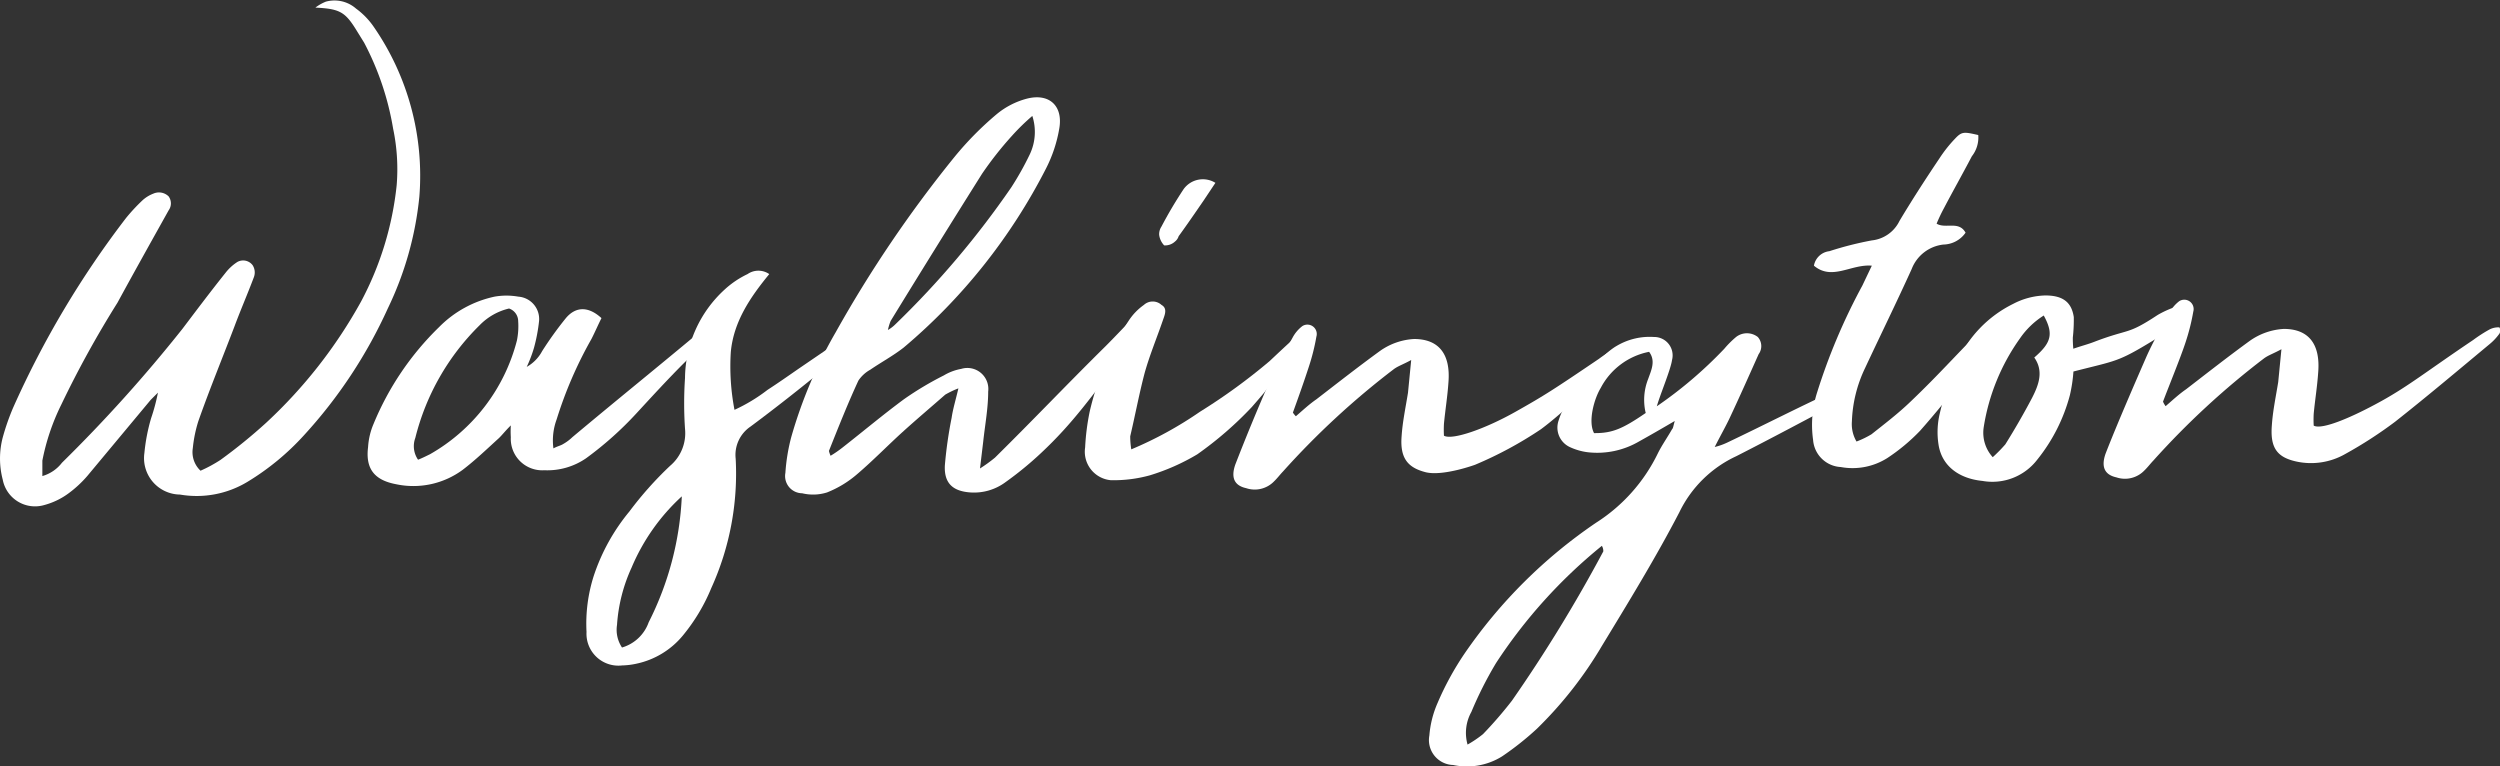 <svg id="Layer_1" data-name="Layer 1" xmlns="http://www.w3.org/2000/svg" viewBox="0 0 210.69 64.58"><rect x="0" y="0" width="210.69" height="64.58" fill="#333333" stroke="none"/><defs><style>.cls-1{fill:#fff;}</style></defs><path class="cls-1" d="M26.58,0.64a3.78,3.78,0,0,1,.88-0.5A2.75,2.75,0,0,1,30,.72a6.33,6.33,0,0,1,1.49,1.53,22.07,22.07,0,0,1,3.85,14.34A28,28,0,0,1,32.68,26a40.6,40.6,0,0,1-7.06,10.68,21.39,21.39,0,0,1-4.77,3.93,8.27,8.27,0,0,1-5.68,1.07,3.07,3.07,0,0,1-3-3.51,15.47,15.47,0,0,1,.57-2.94,16.06,16.06,0,0,0,.57-2.14l-0.61.61L7.36,40.11A9.5,9.5,0,0,1,5.8,41.56a6.08,6.08,0,0,1-2.06,1A2.77,2.77,0,0,1,.23,40.42a7,7,0,0,1,0-3.55,19.5,19.5,0,0,1,.88-2.52,79.05,79.05,0,0,1,9.53-16A15.78,15.78,0,0,1,12,16.89a2.88,2.88,0,0,1,.92-0.57,1.16,1.16,0,0,1,1.29.23,1,1,0,0,1,0,1.18c-1.45,2.6-2.9,5.19-4.31,7.78a86.13,86.13,0,0,0-4.73,8.58,18.63,18.63,0,0,0-1.6,4.73c0,0.38,0,.76,0,1.3A3.19,3.19,0,0,0,5.22,39,123.42,123.42,0,0,0,15.37,27.72C16.55,26.16,17.73,24.59,19,23a4,4,0,0,1,1-.92,1,1,0,0,1,1.29.27,1.13,1.13,0,0,1,.11,1c-0.53,1.41-1.11,2.74-1.64,4.16-1,2.63-2.1,5.3-3.05,8a11.26,11.26,0,0,0-.46,2.25,2.15,2.15,0,0,0,.65,1.91,11.75,11.75,0,0,0,1.68-.91,44.5,44.5,0,0,0,3.85-3.13,40.82,40.82,0,0,0,8-10.22,26.75,26.75,0,0,0,3-9.8,16.63,16.63,0,0,0-.3-4.77,23.91,23.91,0,0,0-2.44-7.24l-0.57-.92C29.1,1,28.68.75,26.58,0.64Z"/><path class="cls-1" d="M44.39,30.92a3.3,3.3,0,0,0,1.3-1.33,30.1,30.1,0,0,1,2-2.78c0.84-1,1.91-1,3,0-0.27.53-.53,1.14-0.84,1.75a34.44,34.44,0,0,0-2.94,6.79,5.13,5.13,0,0,0-.27,2.44c0.34-.19.61-0.23,0.84-0.38a3.79,3.79,0,0,0,.76-0.57c4.42-3.7,8-6.56,12.43-10.3,0.42-.31.8-0.61,1.49-1.15a2.67,2.67,0,0,1-.23,1,14.46,14.46,0,0,1-1.26,1.41c-1.3,1.26-1.79,1.56-3.09,2.86s-2.63,2.75-3.93,4.16a29,29,0,0,1-4.27,3.81,5.75,5.75,0,0,1-3.51,1,2.65,2.65,0,0,1-2.82-2.78,8.54,8.54,0,0,1,0-1c-0.5.5-.72,0.8-1,1.07-1,.91-2,1.87-3.05,2.67a7,7,0,0,1-5.61,1.22c-1.83-.34-2.6-1.3-2.37-3.13a5.86,5.86,0,0,1,.46-1.95A24.27,24.27,0,0,1,37,27.57,9.31,9.31,0,0,1,41.68,25a5.76,5.76,0,0,1,2,0,1.89,1.89,0,0,1,1.75,2.06A14.22,14.22,0,0,1,45,29.32,11.1,11.1,0,0,1,44.39,30.92Zm-9.15,7.82c0.38-.15.69-0.31,1-0.46a15.47,15.47,0,0,0,7.32-9.57,6,6,0,0,0,.11-1.64A1.13,1.13,0,0,0,42.9,26a5.09,5.09,0,0,0-2.48,1.41A20.14,20.14,0,0,0,35,36.91,2,2,0,0,0,35.23,38.74Z"/><path class="cls-1" d="M75.08,25.62a2.76,2.76,0,0,1-1.26,1.87c-1.45,1.22-2.9,2.44-4.39,3.62-2,1.64-4.08,3.28-6.18,4.84A2.88,2.88,0,0,0,62,38.66a23.32,23.32,0,0,1-2.06,10.91,15.54,15.54,0,0,1-2.4,4,6.93,6.93,0,0,1-3.89,2.36,6.24,6.24,0,0,1-1.22.15,2.69,2.69,0,0,1-3-2.82,13.2,13.2,0,0,1,.61-4.73,16.72,16.72,0,0,1,3-5.42,29.82,29.82,0,0,1,3.43-3.85,3.6,3.6,0,0,0,1.26-3.13,31.72,31.72,0,0,1,0-4.27,10.23,10.23,0,0,1,3.32-7.44A7.76,7.76,0,0,1,63,23.1a1.6,1.6,0,0,1,1.83,0c-1.6,1.95-3,4-3.24,6.56a19.37,19.37,0,0,0,.31,4.88,14.31,14.31,0,0,0,2.78-1.68c0.88-.57,1.75-1.18,2.63-1.79l2.52-1.72c0.88-.65,1.72-1.3,2.6-1.91S73.86,26,75.08,25.62ZM57.46,41.83a17.14,17.14,0,0,0-4.23,6A13.73,13.73,0,0,0,52,52.66a2.69,2.69,0,0,0,.42,1.91,3.4,3.4,0,0,0,2.25-2.13A26,26,0,0,0,57.46,41.83Z"/><path class="cls-1" d="M70,38.41a9.67,9.67,0,0,0,1-.69c1.75-1.37,3.43-2.78,5.19-4.08a26.72,26.72,0,0,1,3.35-2A4.32,4.32,0,0,1,81,31.09,1.77,1.77,0,0,1,83.28,33c0,1.41-.27,2.82-0.42,4.23l-0.27,2.25a12.38,12.38,0,0,0,1.26-.91c3.47-3.43,5.89-6,9.32-9.39,0.88-.88,1.72-1.79,2.6-2.67a1.76,1.76,0,0,1,1.71-.72,6.92,6.92,0,0,1-.38,1.07c-0.88,1.15-1.72,2.25-2.63,3.39-2.48,3.09-3.91,5.3-6.81,8a28.66,28.66,0,0,1-2.9,2.37,4.46,4.46,0,0,1-3,.88c-1.49-.11-2.21-0.8-2.13-2.29a35.74,35.74,0,0,1,.57-4c0.11-.76.34-1.49,0.57-2.48a7.5,7.5,0,0,0-1.11.53c-1.22,1.07-2.44,2.1-3.62,3.17s-2.48,2.4-3.78,3.51a8.87,8.87,0,0,1-2.56,1.56,3.91,3.91,0,0,1-2.1.07,1.45,1.45,0,0,1-1.41-1.72,15.76,15.76,0,0,1,.49-3A38.79,38.79,0,0,1,70.43,28a104.31,104.31,0,0,1,10-14.76A27,27,0,0,1,84,9.62a6.65,6.65,0,0,1,2.52-1.3c1.91-.5,3.09.61,2.75,2.52a11.63,11.63,0,0,1-1.11,3.35,48.66,48.66,0,0,1-12,15.1c-0.88.69-1.87,1.22-2.82,1.87a2.87,2.87,0,0,0-1,.92C71.45,34,70.66,36,69.86,38A1.88,1.88,0,0,0,70,38.41ZM87,9.77a18.33,18.33,0,0,0-1.72,1.68,29.48,29.48,0,0,0-2.52,3.2c-2.59,4.12-5.15,8.24-7.7,12.4a4.44,4.44,0,0,0-.23.76,3,3,0,0,0,.65-0.5A75.63,75.63,0,0,0,85.22,15.8,24.92,24.92,0,0,0,86.79,13,4.39,4.39,0,0,0,87,9.77Z"/><path class="cls-1" d="M95.34,37.87a31.89,31.89,0,0,0,5.79-3.17A49.57,49.57,0,0,0,107,30.43c0.69-.65,1.33-1.25,2-1.86a6.13,6.13,0,0,1,1.18-.65,4.39,4.39,0,0,1-.42,1.26c-0.61.85-1.33,1.62-2,2.39-1.87,2.23-.34.53-2.25,2.72a30.1,30.1,0,0,1-4.61,4,18,18,0,0,1-4,1.77,11.5,11.5,0,0,1-3.28.41,2.41,2.41,0,0,1-2.17-2.76,19.79,19.79,0,0,1,.38-3A23.38,23.38,0,0,1,95.14,27a4.91,4.91,0,0,1,1.26-1.3,1.1,1.1,0,0,1,1.49,0C98.42,26,98.15,26.56,98,27c-0.5,1.46-1.11,2.92-1.53,4.42-0.46,1.74-.8,3.57-1.22,5.35A6.86,6.86,0,0,0,95.34,37.87Zm7.09-22.46-1,1.5c-0.69,1-1.37,2-2.1,3a0.9,0.9,0,0,1-.3.44,1.22,1.22,0,0,1-.92.33,1.58,1.58,0,0,1-.42-0.89,1.16,1.16,0,0,1,.19-0.69,35.71,35.71,0,0,1,1.87-3.16A2,2,0,0,1,102.43,15.41Z"/><path class="cls-1" d="M109.21,35.08c0.57-.49,1.11-1,1.72-1.42,1.79-1.38,3.55-2.76,5.38-4.09a5.48,5.48,0,0,1,2.86-1c2.06,0,3.09,1.24,2.9,3.64-0.08,1.2-.27,2.35-0.38,3.51a9.39,9.39,0,0,0,0,1c0.72,0.4,3.51-.6,6-2s3.24-1.89,7.05-4.47a12.3,12.3,0,0,1,1.38-.89,2.17,2.17,0,0,1,1-.48c0.46,0.09.53,0.12,0.27,0.48a4.47,4.47,0,0,1-1,1.15c-2.67,2.22-4.49,4.15-6.52,5.66a32.5,32.5,0,0,1-5.56,3s-2.74,1-4.19.62-2.14-1.15-2-3c0.08-1.24.34-2.45,0.54-3.69l0.27-2.76c-0.65.36-1.07,0.49-1.45,0.76a67.52,67.52,0,0,0-9.34,8.62c-0.26.27-.49,0.58-0.76,0.84a2.27,2.27,0,0,1-2.36.58c-1-.22-1.3-0.89-0.91-2q1.37-3.53,2.86-6.93c0.57-1.29,1.26-2.49,1.95-3.73a3,3,0,0,1,.84-1,0.79,0.79,0,0,1,1.18.89,17.74,17.74,0,0,1-.65,2.58c-0.42,1.29-.88,2.58-1.33,3.82A1.87,1.87,0,0,0,109.21,35.08Z"/><path class="cls-1" d="M182.51,34.23c0.57-.49,1.11-1,1.72-1.42,1.79-1.38,3.55-2.76,5.38-4.09a5.48,5.48,0,0,1,2.86-1c2.06,0,3.09,1.24,2.9,3.64-0.08,1.2-.27,2.35-0.38,3.51a9.39,9.39,0,0,0,0,1c0.72,0.4,3.42-.8,5.74-2.09s3.87-2.55,7.69-5.12a12.3,12.3,0,0,1,1.38-.89,1.6,1.6,0,0,1,.84-0.18,0.54,0.54,0,0,1,0,.53,4.55,4.55,0,0,1-.8.86c-2.67,2.22-5.3,4.44-8,6.57a35.77,35.77,0,0,1-4.19,2.71,5.8,5.8,0,0,1-4.19.62c-1.56-.36-2.14-1.15-2-3,0.08-1.24.34-2.45,0.54-3.69l0.27-2.76c-0.65.36-1.07,0.49-1.45,0.76a67.52,67.52,0,0,0-9.34,8.62c-0.26.27-.49,0.58-0.76,0.84a2.27,2.27,0,0,1-2.36.58c-1-.22-1.3-0.89-0.91-2,0.91-2.35,2.43-5.85,3.42-8.12,0.57-1.29,1.26-2.49,1.95-3.73a3,3,0,0,1,.84-1,0.79,0.79,0,0,1,1.18.89,17.74,17.74,0,0,1-.65,2.58c-0.42,1.29-1.44,3.77-1.9,5A1.87,1.87,0,0,0,182.51,34.23Z"/><path class="cls-1" d="M141.14,35.48c-1.18.69-2.1,1.22-3,1.72a7,7,0,0,1-4.27.92,5,5,0,0,1-1.52-.42,1.81,1.81,0,0,1-1-2.25,5.1,5.1,0,0,1,.5-1.14c1-1.6,2.81-4.27,4.45-5.19a5.45,5.45,0,0,1,3.09-.72,1.55,1.55,0,0,1,1.52,1.95c-0.11.8-1,2.9-1.28,3.89a35.5,35.5,0,0,0,5.68-4.84,8.18,8.18,0,0,1,1-1,1.49,1.49,0,0,1,1.83,0,1.15,1.15,0,0,1,.07,1.45c-0.8,1.79-1.6,3.59-2.44,5.38-0.34.72-.76,1.45-1.26,2.44a5.36,5.36,0,0,0,1.07-.38c3.05-1.45,6.06-3,9.15-4.42,0.57-.3-1.71-0.72-0.87-0.34-0.23.76,2,.92,1.48,1.18-3,1.6-6,3.2-9,4.73a10,10,0,0,0-4.81,4.73c-2,3.85-4.27,7.55-6.52,11.25a33.49,33.49,0,0,1-5.49,7,24.63,24.63,0,0,1-2.94,2.33,5.59,5.59,0,0,1-4.12.72,2.1,2.1,0,0,1-2-2.48,8.52,8.52,0,0,1,.69-2.74,24.75,24.75,0,0,1,2.29-4.19,42.09,42.09,0,0,1,11.06-11,14.36,14.36,0,0,0,5.23-5.88c0.34-.68.8-1.33,1.18-2C141,36.09,141,36,141.14,35.48ZM123.68,62.75a9.48,9.48,0,0,0,1.3-.88,34.41,34.41,0,0,0,2.44-2.82,124.65,124.65,0,0,0,7.7-12.58A0.86,0.86,0,0,0,135,46a43,43,0,0,0-8.92,9.88A31.58,31.58,0,0,0,124,60,3.63,3.63,0,0,0,123.68,62.75Zm15-28a4.78,4.78,0,0,1,.22-2.81c0.27-.76.65-1.53,0.08-2.29a5.88,5.88,0,0,0-4.08,3.05c-0.54.88-1.09,2.81-.56,3.8C135.88,36.52,136.76,36.13,138.7,34.8Z"/><path class="cls-1" d="M156.46,37.21a7.8,7.8,0,0,0,1.26-.61c1.11-.88,2.25-1.75,3.28-2.74,2.52-2.4,4-4.14,6.5-6.59a8.47,8.47,0,0,1,1.11-.91,0.81,0.81,0,0,1,.61.19,0.47,0.47,0,0,1,.08.5,8.7,8.7,0,0,1-.72,1c-2.56,3-4.14,5.29-6.77,8.26a16.06,16.06,0,0,1-2.75,2.29,5.48,5.48,0,0,1-3.93.76,2.47,2.47,0,0,1-2.33-2.29,9,9,0,0,1,.34-4,50.56,50.56,0,0,1,3.81-9l0.8-1.68c-1.75-.15-3.35,1.29-4.88,0a1.49,1.49,0,0,1,1.3-1.22,28.69,28.69,0,0,1,3.58-.91,2.93,2.93,0,0,0,2.33-1.64c1.07-1.79,2.21-3.55,3.36-5.26a11.3,11.3,0,0,1,1.33-1.68c0.57-.61.76-0.57,1.95-0.3a2.56,2.56,0,0,1-.54,1.79c-0.76,1.45-1.6,2.94-2.36,4.39a13.46,13.46,0,0,0-.61,1.29c0.76,0.46,1.87-.27,2.44.76a2.33,2.33,0,0,1-1.87,1,3.25,3.25,0,0,0-2.67,2.06c-1.26,2.78-2.63,5.57-3.93,8.35a11.27,11.27,0,0,0-1.11,4.5A2.89,2.89,0,0,0,156.46,37.21Z"/><path class="cls-1" d="M174.73,29.39c0.69-.24,1.22-0.37,1.76-0.58,3-1.15,2.74-.54,5.34-2.26a8,8,0,0,1,1.38-.64,0.77,0.77,0,0,1,.11,1.32,9.23,9.23,0,0,1-1.83,1.45c-3.05,1.86-3.09,1.69-6.75,2.63a12.48,12.48,0,0,1-.3,2,14.63,14.63,0,0,1-2.75,5.43,4.77,4.77,0,0,1-4.62,1.79c-2-.2-3.43-1.28-3.7-3.07a6.77,6.77,0,0,1,.11-2.63,23.27,23.27,0,0,1,1.41-4.22,10.06,10.06,0,0,1,4.77-5,6.14,6.14,0,0,1,2.71-.71c1.45,0,2.21.54,2.4,1.82a13.29,13.29,0,0,1-.08,1.72A8.66,8.66,0,0,0,174.73,29.39Zm-6.79,9.14A12.72,12.72,0,0,0,169,37.45c0.8-1.28,1.56-2.6,2.25-3.91,0.57-1.11,1-2.26.19-3.41,1.45-1.25,1.64-2,.8-3.54a6.87,6.87,0,0,0-2,1.92A17.57,17.57,0,0,0,167.18,36,3.06,3.06,0,0,0,167.94,38.53Z"/></svg>